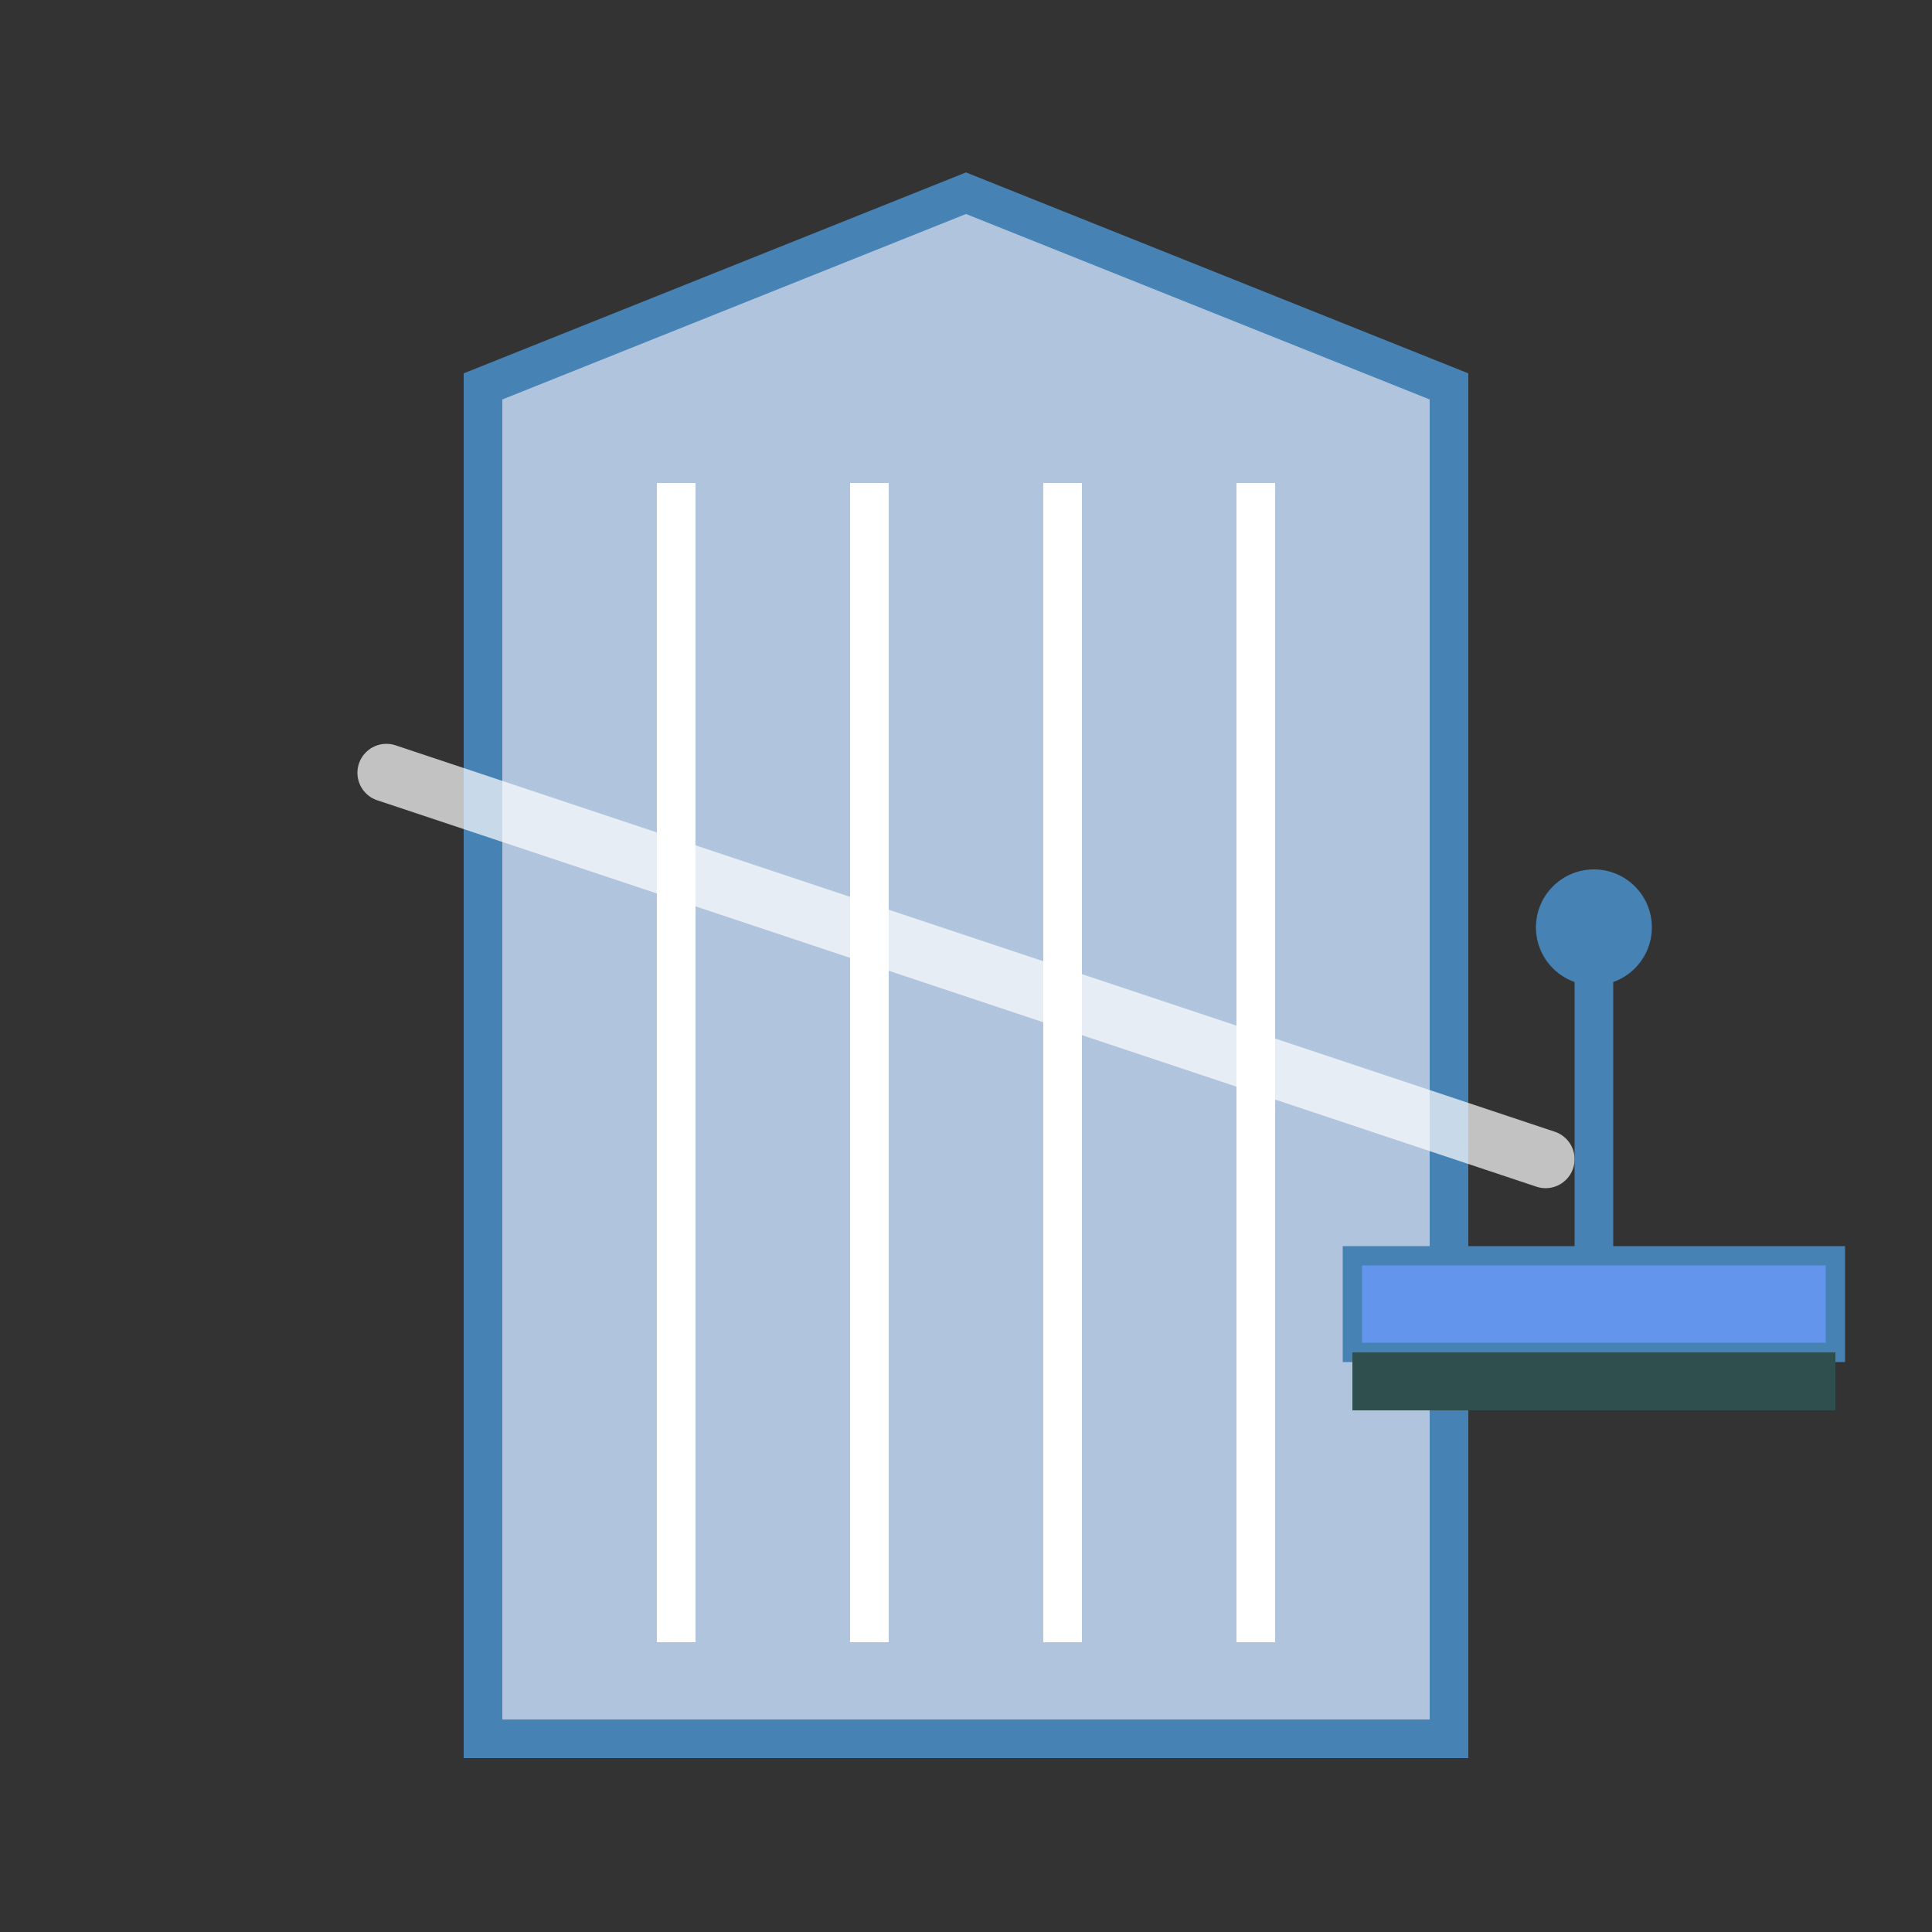 <svg width="100" height="100" viewBox="0 0 100 100" xmlns="http://www.w3.org/2000/svg" aria-labelledby="commCleanProTitle commCleanProDesc" role="img">
  <rect x="0" y="0" width="100" height="100" fill="#333333" stroke="none"/>
  <title id="commCleanProTitle">Professional Commercial Cleaning Icon</title>
  <desc id="commCleanProDesc">An icon with a commercial look for cleaning services, featuring a modern building silhouette, a squeegee, and a subtle shine effect.</desc>

  <!-- Modern Building Silhouette -->
  <path d="M25 90 V 20 L 50 10 L 75 20 V 90 H 25 Z" fill="#B0C4DE" stroke="#4682B4" stroke-width="2"/>
  <!-- Simple Windows (Vertical Lines) -->
  <line x1="35" y1="25" x2="35" y2="85" stroke="#FFFFFF" stroke-width="2"/>
  <line x1="45" y1="25" x2="45" y2="85" stroke="#FFFFFF" stroke-width="2"/>
  <line x1="55" y1="25" x2="55" y2="85" stroke="#FFFFFF" stroke-width="2"/>
  <line x1="65" y1="25" x2="65" y2="85" stroke="#FFFFFF" stroke-width="2"/>

  <!-- Subtle Shine/Reflection Line -->
  <line x1="20" y1="40" x2="80" y2="60" stroke="#FFFFFF" stroke-width="3" stroke-linecap="round" opacity="0.7"/>

  <!-- Squeegee -->
  <rect x="70" y="65" width="25" height="5" fill="#6495ED" stroke="#4682B4" stroke-width="1"/> <!-- Blade holder -->
  <rect x="70" y="70" width="25" height="3" fill="#2F4F4F"/> <!-- Rubber Blade -->
  <line x1="82.5" y1="65" x2="82.5" y2="50" stroke="#4682B4" stroke-width="2"/> <!-- Handle -->
  <circle cx="82.5" cy="48" r="3" fill="#4682B4"/> <!-- Handle top -->

</svg>